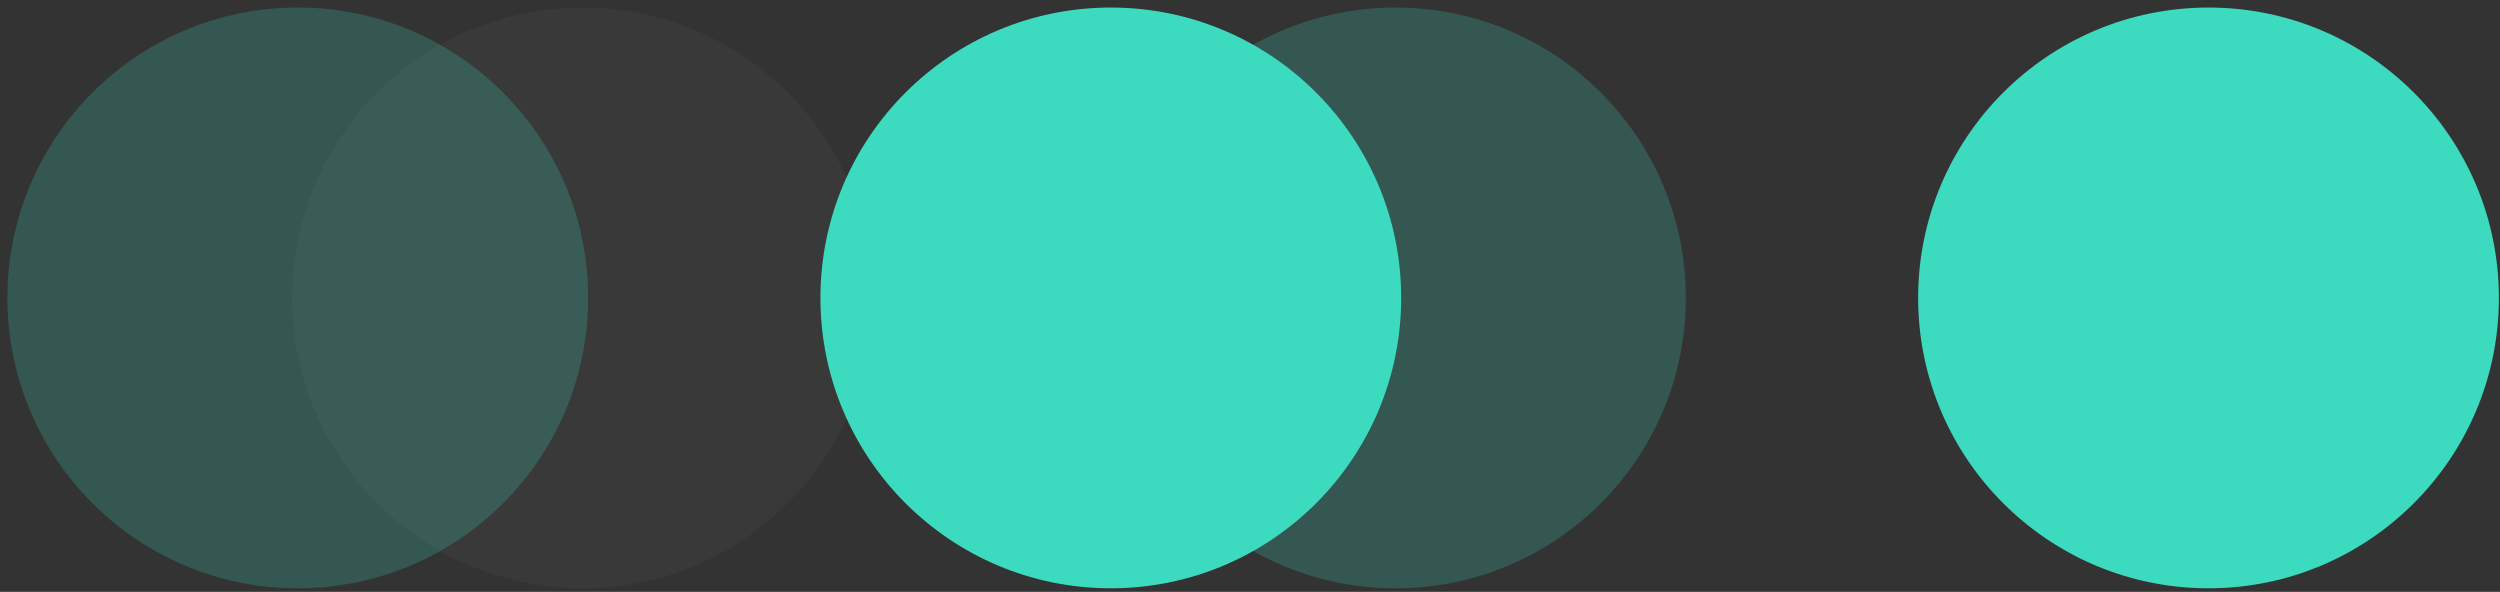<svg width="321" height="76" viewBox="0 0 321 76" fill="none" xmlns="http://www.w3.org/2000/svg">
<rect x="0" y="0" width="321" height="76" fill="#333333" stroke="none"/>
<path d="M246.29 38.252C246.29 17.661 262.983 0.969 283.574 0.969C304.163 0.969 320.856 17.661 320.856 38.252C320.856 58.842 304.163 75.536 283.574 75.536C262.983 75.536 246.29 58.842 246.29 38.252Z" fill="#3CDBC0"/>
<g opacity="0.6">
<g opacity="0.6">
<path opacity="0.6" d="M141.896 38.252C141.896 17.661 158.588 0.969 179.179 0.969C199.77 0.969 216.463 17.661 216.463 38.252C216.463 58.842 199.77 75.536 179.179 75.536C158.588 75.536 141.896 58.842 141.896 38.252Z" fill="#3CDBC0"/>
</g>
</g>
<g opacity="0.3">
<g opacity="0.3">
<path opacity="0.3" d="M37.502 38.252C37.502 17.661 54.195 0.969 74.786 0.969C95.377 0.969 112.07 17.661 112.07 38.252C112.07 58.842 95.377 75.536 74.786 75.536C54.195 75.536 37.502 58.842 37.502 38.252Z" fill="white"/>
</g>
</g>
<path d="M105.344 38.252C105.344 17.661 122.038 0.969 142.628 0.969C163.219 0.969 179.911 17.661 179.911 38.252C179.911 58.842 163.219 75.536 142.628 75.536C122.038 75.536 105.344 58.842 105.344 38.252Z" fill="#3CDBC0"/>
<g opacity="0.6">
<g opacity="0.6">
<path opacity="0.6" d="M0.951 38.252C0.951 17.661 17.645 0.969 38.235 0.969C58.825 0.969 75.518 17.661 75.518 38.252C75.518 58.842 58.825 75.536 38.235 75.536C17.645 75.536 0.951 58.842 0.951 38.252Z" fill="#3CDBC0"/>
</g>
</g>
</svg>
